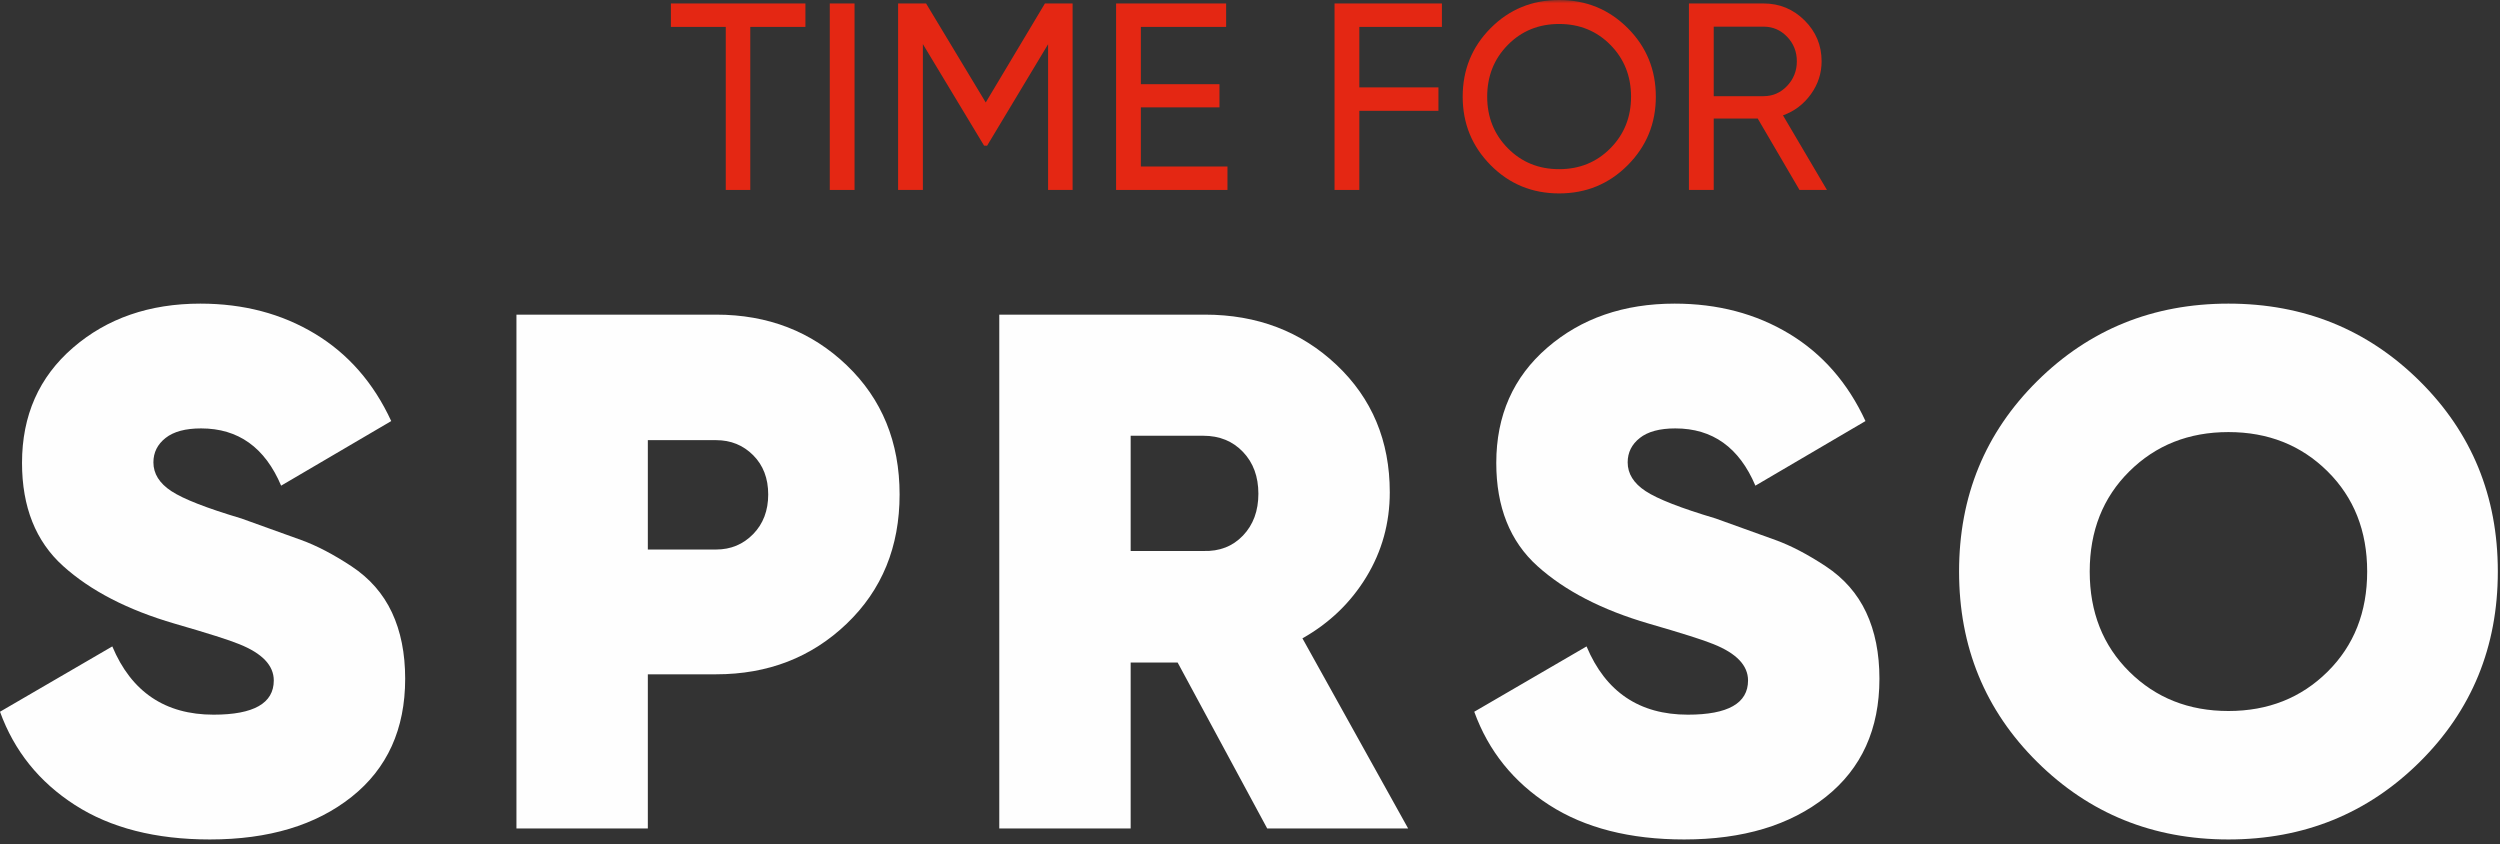 <?xml version="1.0" encoding="UTF-8"?>
<svg width="391px" height="132px" viewBox="0 0 391 132" version="1.1" xmlns="http://www.w3.org/2000/svg" xmlns:xlink="http://www.w3.org/1999/xlink">
    <rect x="0" y="0" width="391" height="132" fill="#333333" stroke="none"/>
    <title>Group 20</title>
    <defs>
        <polygon id="path-1" points="0 131.291 390.66 131.291 390.66 0 0 0"></polygon>
    </defs>
    <g id="Page-1" stroke="none" stroke-width="1" fill="none" fill-rule="evenodd">
        <g id="221927-SPRSO-Landingspagina-[C]" transform="translate(-232, -278)">
            <g id="Group-20" transform="translate(232, 278)">
                <path d="M32.833,131.291 C24.338,131.291 17.295,129.494 11.709,125.895 C6.122,122.299 2.219,117.44 0,111.316 L17.564,101.099 C20.549,108.216 25.83,111.775 33.406,111.775 C39.681,111.775 42.82,109.992 42.82,106.426 C42.82,104.074 41.011,102.179 37.393,100.736 C35.866,100.105 32.509,99.039 27.322,97.54 C19.974,95.398 14.158,92.394 9.873,88.528 C5.585,84.664 3.444,79.287 3.444,72.399 C3.444,64.976 6.102,58.967 11.423,54.375 C16.741,49.783 23.38,47.487 31.34,47.487 C38.074,47.487 44.044,49.056 49.249,52.194 C54.452,55.333 58.433,59.885 61.188,65.855 L43.968,75.957 C41.443,69.988 37.27,67.003 31.454,67.003 C29.005,67.003 27.149,67.503 25.887,68.504 C24.624,69.505 23.993,70.773 23.993,72.313 C23.993,74.083 24.927,75.584 26.801,76.814 C28.671,78.047 32.318,79.471 37.742,81.086 C41.564,82.463 44.683,83.586 47.1,84.456 C49.517,85.328 52.142,86.699 54.979,88.569 C57.812,90.44 59.92,92.845 61.299,95.786 C62.678,98.726 63.369,102.18 63.369,106.15 C63.369,114.033 60.575,120.195 54.989,124.633 C49.402,129.072 42.016,131.291 32.833,131.291" id="Fill-1" fill="#FEFEFE"></path>
                <path d="M111.997,85.945 C114.294,85.945 116.225,85.141 117.795,83.534 C119.362,81.927 120.148,79.86 120.148,77.335 C120.148,74.809 119.362,72.762 117.795,71.193 C116.225,69.625 114.294,68.84 111.997,68.84 L101.321,68.84 L101.321,85.945 L111.997,85.945 Z M111.997,49.209 C120.109,49.209 126.921,51.849 132.432,57.13 C137.943,62.411 140.697,69.146 140.697,77.335 C140.697,85.525 137.943,92.259 132.432,97.54 C126.921,102.82 120.109,105.461 111.997,105.461 L101.321,105.461 L101.321,129.569 L80.772,129.569 L80.772,49.209 L111.997,49.209 Z" id="Fill-3" fill="#FEFEFE"></path>
                <path d="M176.836,68.151 L176.836,86.175 L188.201,86.175 C190.727,86.252 192.794,85.448 194.401,83.764 C196.008,82.081 196.811,79.9 196.811,77.22 C196.811,74.542 196.008,72.361 194.401,70.677 C192.794,68.994 190.727,68.151 188.201,68.151 L176.836,68.151 Z M198.189,129.569 L184.184,103.624 L176.836,103.624 L176.836,129.569 L156.287,129.569 L156.287,49.209 L188.431,49.209 C196.619,49.209 203.487,51.831 209.038,57.073 C214.585,62.316 217.361,68.955 217.361,76.991 C217.361,81.812 216.136,86.232 213.687,90.25 C211.236,94.268 207.908,97.464 203.7,99.836 L220.231,129.569 L198.189,129.569 Z" id="Fill-5" fill="#FEFEFE"></path>
                <path d="M263.407,131.291 C254.911,131.291 247.869,129.494 242.283,125.895 C236.696,122.299 232.793,117.44 230.574,111.316 L248.138,101.099 C251.123,108.216 256.404,111.775 263.98,111.775 C270.255,111.775 273.394,109.992 273.394,106.426 C273.394,104.074 271.584,102.179 267.967,100.736 C266.44,100.105 263.083,99.039 257.895,97.54 C250.548,95.398 244.732,92.394 240.447,88.528 C236.159,84.664 234.018,79.287 234.018,72.399 C234.018,64.976 236.675,58.967 241.996,54.375 C247.315,49.783 253.954,47.487 261.914,47.487 C268.648,47.487 274.618,49.056 279.823,52.194 C285.026,55.333 289.007,59.885 291.761,65.855 L274.542,75.957 C272.017,69.988 267.844,67.003 262.028,67.003 C259.579,67.003 257.723,67.503 256.46,68.504 C255.198,69.505 254.567,70.773 254.567,72.313 C254.567,74.083 255.501,75.584 257.375,76.814 C259.245,78.047 262.892,79.471 268.316,81.086 C272.138,82.463 275.257,83.586 277.674,84.456 C280.09,85.328 282.716,86.699 285.551,88.569 C288.386,90.44 290.494,92.845 291.873,95.786 C293.252,98.726 293.943,102.18 293.943,106.15 C293.943,114.033 291.148,120.195 285.563,124.633 C279.975,129.072 272.59,131.291 263.407,131.291" id="Fill-7" fill="#FEFEFE"></path>
                <path d="M333.031,105.059 C337.164,109.154 342.33,111.201 348.528,111.201 C354.728,111.201 359.894,109.154 364.027,105.059 C368.16,100.966 370.226,95.742 370.226,89.389 C370.226,83.037 368.16,77.814 364.027,73.719 C359.894,69.625 354.728,67.577 348.528,67.577 C342.33,67.577 337.164,69.625 333.031,73.719 C328.898,77.814 326.831,83.037 326.831,89.389 C326.831,95.742 328.898,100.966 333.031,105.059 M378.434,119.179 C370.284,127.255 360.313,131.291 348.528,131.291 C336.742,131.291 326.774,127.255 318.624,119.179 C310.472,111.106 306.398,101.176 306.398,89.389 C306.398,77.604 310.472,67.674 318.624,59.598 C326.774,51.525 336.742,47.487 348.528,47.487 C360.313,47.487 370.284,51.525 378.434,59.598 C386.585,67.674 390.66,77.604 390.66,89.389 C390.66,101.176 386.585,111.106 378.434,119.179" id="Fill-9" fill="#FEFEFE"></path>
                <polygon id="Fill-11" fill="#E42713" points="125.968 0.542 125.968 4.209 117.343 4.209 117.343 29.708 113.51 29.708 113.51 4.209 104.927 4.209 104.927 0.542"></polygon>
                <mask id="mask-2" fill="white">
                    <use xlink:href="#path-1"></use>
                </mask>
                <g id="Clip-14"></g>
                <polygon id="Fill-13" fill="#E42713" mask="url(#mask-2)" points="129.776 29.708 133.651 29.708 133.651 0.542 129.776 0.542"></polygon>
                <polygon id="Fill-15" fill="#E42713" mask="url(#mask-2)" points="167.754 0.542 167.754 29.708 163.921 29.708 163.921 6.917 154.38 22.792 153.907 22.775 144.337 6.897 144.337 29.708 140.463 29.708 140.463 0.542 144.838 0.542 154.168 16.025 163.425 0.542"></polygon>
                <polygon id="Fill-16" fill="#E42713" mask="url(#mask-2)" points="178.432 26.042 191.974 26.042 191.974 29.708 174.557 29.708 174.557 0.542 191.766 0.542 191.766 4.209 178.432 4.209 178.432 13.167 190.723 13.167 190.723 16.792 178.432 16.792"></polygon>
                <polygon id="Fill-17" fill="#E42713" mask="url(#mask-2)" points="225.514 4.209 212.598 4.209 212.598 13.667 224.973 13.667 224.973 17.333 212.598 17.333 212.598 29.708 208.722 29.708 208.722 0.542 225.514 0.542"></polygon>
                <path d="M235.826,23.187 C237.979,25.368 240.653,26.458 243.847,26.458 C247.041,26.458 249.714,25.368 251.868,23.187 C254.019,21.007 255.097,18.32 255.097,15.125 C255.097,11.903 254.019,9.202 251.868,7.021 C249.714,4.84 247.041,3.75 243.847,3.75 C240.653,3.75 237.979,4.84 235.826,7.021 C233.674,9.202 232.597,11.903 232.597,15.125 C232.597,18.32 233.674,21.007 235.826,23.187 M254.576,25.833 C251.645,28.777 248.07,30.25 243.847,30.25 C239.624,30.25 236.056,28.777 233.139,25.833 C230.222,22.889 228.764,19.319 228.764,15.125 C228.764,10.904 230.222,7.327 233.139,4.396 C236.056,1.466 239.624,0 243.847,0 C248.07,0 251.645,1.466 254.576,4.396 C257.506,7.327 258.972,10.904 258.972,15.125 C258.972,19.319 257.506,22.889 254.576,25.833" id="Fill-18" fill="#E42713" mask="url(#mask-2)"></path>
                <path d="M268.025,4.167 L268.025,15.042 L275.816,15.042 C277.26,15.042 278.49,14.507 279.504,13.438 C280.517,12.369 281.025,11.084 281.025,9.583 C281.025,8.083 280.517,6.806 279.504,5.75 C278.49,4.695 277.26,4.167 275.816,4.167 L268.025,4.167 Z M281.441,29.708 L274.909,18.542 L268.025,18.542 L268.025,29.708 L264.149,29.708 L264.149,0.542 L275.816,0.542 C278.317,0.542 280.455,1.424 282.233,3.188 C284.01,4.953 284.899,7.084 284.899,9.583 C284.899,11.472 284.337,13.194 283.212,14.75 C282.087,16.306 280.635,17.403 278.858,18.041 L285.733,29.708 L281.441,29.708 Z" id="Fill-19" fill="#E42713" mask="url(#mask-2)"></path>
            </g>
        </g>
    </g>
</svg>